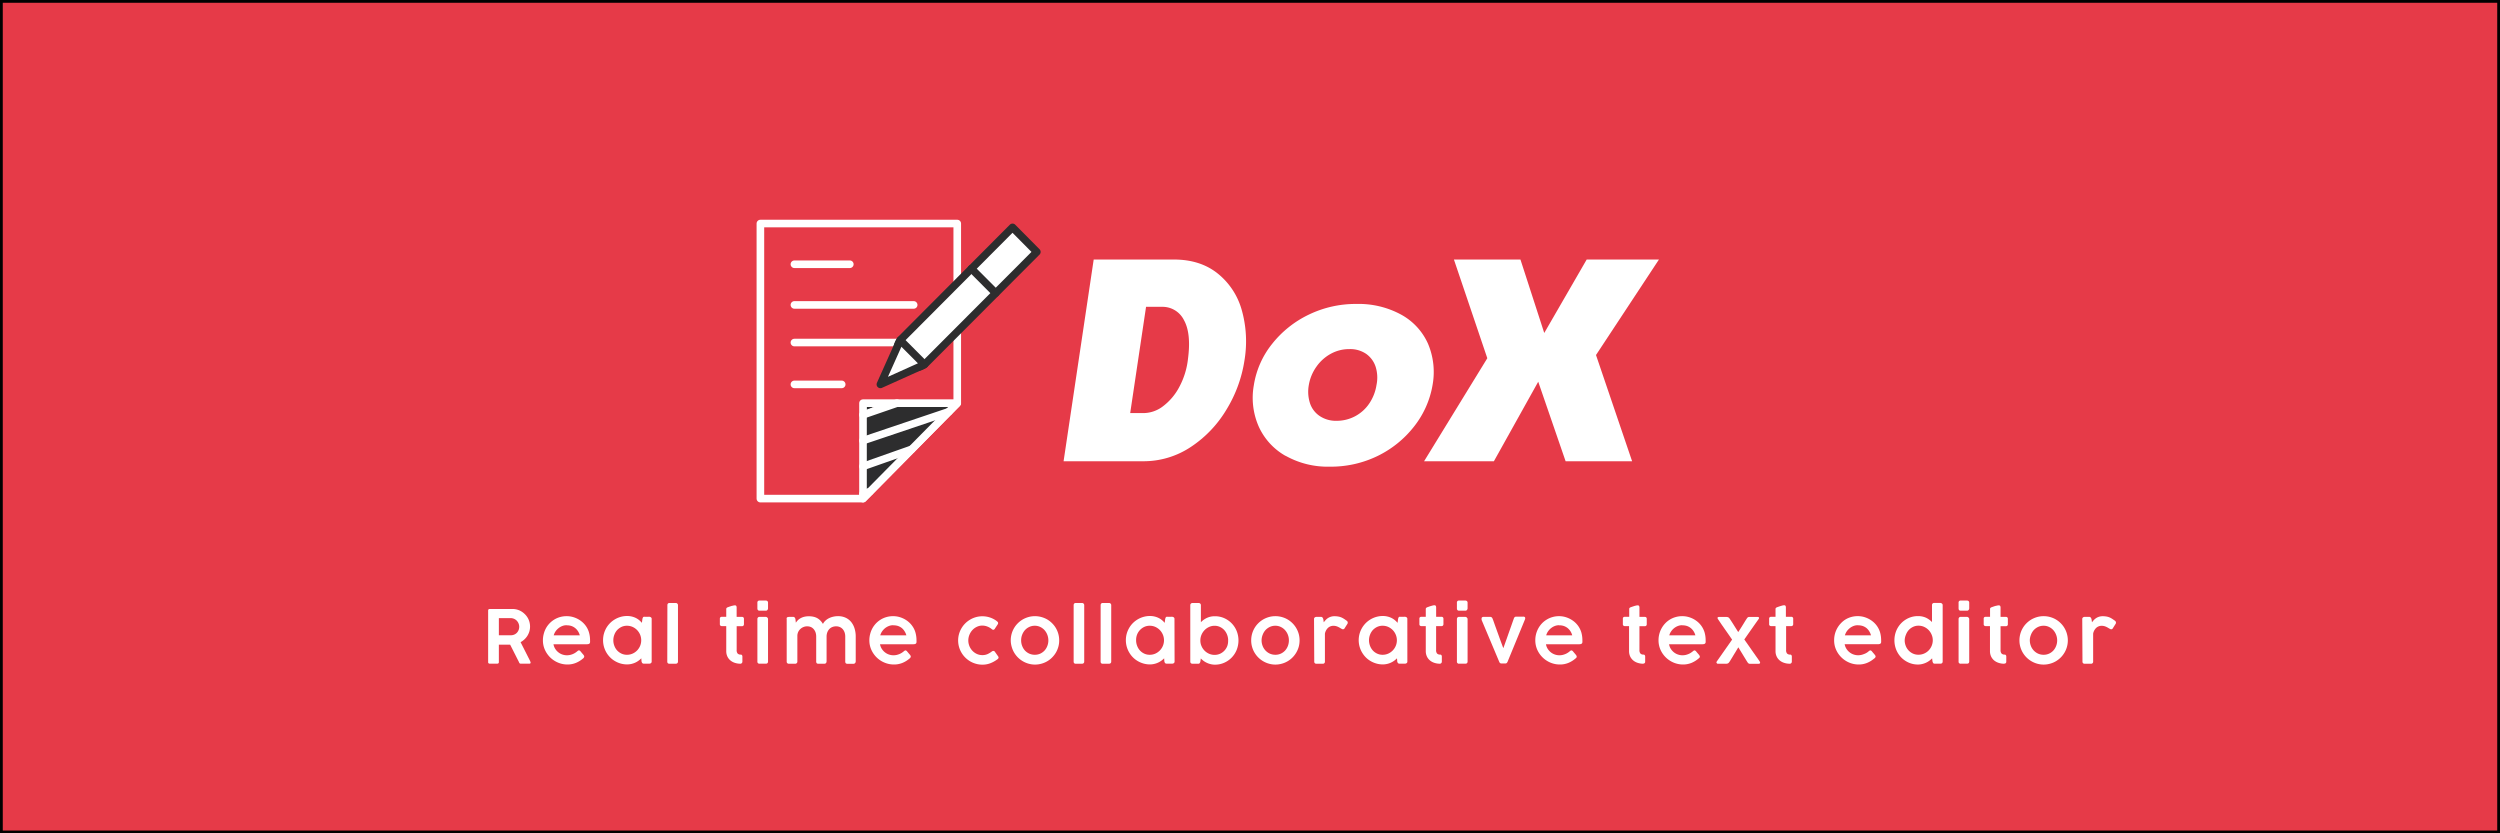 <svg id="Livello_1" data-name="Livello 1" xmlns="http://www.w3.org/2000/svg" xmlns:xlink="http://www.w3.org/1999/xlink" viewBox="0 0 900 300"><rect x="0" y="0" width="900" height="300" fill="#333333" stroke="none"/><defs><style>.cls-1,.cls-6,.cls-8,.cls-9{fill:none;}.cls-2{fill:#e63a48;}.cls-3{fill:#010101;}.cls-4{fill:#fff;}.cls-5{clip-path:url(#clip-path);}.cls-6,.cls-8{stroke:#fff;}.cls-6{stroke-miterlimit:10;stroke-width:0.21px;}.cls-7{clip-path:url(#clip-path-2);}.cls-8,.cls-9{stroke-linecap:round;stroke-linejoin:round;stroke-width:2.74px;}.cls-9{stroke:#2d2d2e;}.cls-10{fill:#2d2d2e;}.cls-11{clip-path:url(#clip-path-4);}</style><clipPath id="clip-path"><rect class="cls-1" x="270.91" y="77.28" width="105.65" height="106.7"/></clipPath><clipPath id="clip-path-2"><rect class="cls-1" x="270.91" y="77.28" width="105.27" height="106.7"/></clipPath><clipPath id="clip-path-4"><rect class="cls-1" x="377.28" y="92.79" width="226" height="75.67"/></clipPath></defs><rect class="cls-2" x="0.5" y="0.5" width="899" height="299"/><path class="cls-3" d="M899,1V299H1V1H899m1-1H0V300H900V0Z"/><path class="cls-4" d="M175.73,219.85c0-.41.19-.62.58-.62h8.13a6.39,6.39,0,0,1,2.51.5,6.61,6.61,0,0,1,2,1.37,6.22,6.22,0,0,1,1.37,2,6.34,6.34,0,0,1,.25,4.23,6.49,6.49,0,0,1-.71,1.56,6.33,6.33,0,0,1-1.07,1.29,6.65,6.65,0,0,1-1.38,1l3.45,6.81a1.34,1.34,0,0,0,.09.26.68.68,0,0,1,.07.28c0,.27-.16.4-.47.4H187.5a.61.61,0,0,1-.63-.49l-3.22-6.37h-4.06v6.28c0,.38-.2.57-.61.57h-2.67a.63.63,0,0,1-.42-.14.53.53,0,0,1-.16-.43Zm11.19,5.78a3,3,0,0,0-.21-1.1,3.17,3.17,0,0,0-.6-1,2.86,2.86,0,0,0-.92-.69,3,3,0,0,0-1.15-.31l-.91,0h-3.54v6.16h4l.5,0a3.09,3.09,0,0,0,1.15-.29,2.86,2.86,0,0,0,.9-.67,3.16,3.16,0,0,0,.57-.95A3.12,3.12,0,0,0,186.92,225.63Z"/><path class="cls-4" d="M209.86,237.08a9.29,9.29,0,0,1-2.56,1.57,7.91,7.91,0,0,1-3,.57,8.67,8.67,0,0,1-3.4-.68,9,9,0,0,1-2.82-1.86,9.12,9.12,0,0,1-1.92-2.76,8.34,8.34,0,0,1-.71-3.42,8.72,8.72,0,0,1,.3-2.29,8.39,8.39,0,0,1,5.91-6.08,8.53,8.53,0,0,1,2.34-.31,8.27,8.27,0,0,1,2,.24,9.11,9.11,0,0,1,1.87.7,8.57,8.57,0,0,1,1.65,1.09,7.83,7.83,0,0,1,1.36,1.46,7.62,7.62,0,0,1,1.16,2.4,10.18,10.18,0,0,1,.38,2.85,5.64,5.64,0,0,1,0,.65.88.88,0,0,1-.16.42.82.82,0,0,1-.4.23,3,3,0,0,1-.75.07H199.25a4.43,4.43,0,0,0,.66,1.69,4.91,4.91,0,0,0,1.15,1.25,4.77,4.77,0,0,0,1.44.77,5.06,5.06,0,0,0,1.57.26,5.4,5.4,0,0,0,1.15-.12,6.2,6.2,0,0,0,1-.32,5.89,5.89,0,0,0,1.59-1s0,0,0,0a2.74,2.74,0,0,1,.31-.23.58.58,0,0,1,.3-.09.71.71,0,0,1,.28.08,1,1,0,0,1,.29.27l.61.73.42.49a2.29,2.29,0,0,1,.23.35.59.59,0,0,1,.07.29A1,1,0,0,1,209.86,237.08Zm-5.9-12a4.18,4.18,0,0,0-1.52.28,5,5,0,0,0-1.36.78,5.36,5.36,0,0,0-1.08,1.15,5,5,0,0,0-.67,1.44h9.4a5.05,5.05,0,0,0-.65-1.48,4.57,4.57,0,0,0-2.43-1.91A5.39,5.39,0,0,0,204,225.11Z"/><path class="cls-4" d="M234.6,238.16a.67.67,0,0,1-.36.63,1,1,0,0,1-.36.12,3,3,0,0,1-.43,0h-1.66a.68.68,0,0,1-.59-.23,1.49,1.49,0,0,1-.25-.57l-.08-1.12a8,8,0,0,1-1,.86,6.62,6.62,0,0,1-1.21.71,7.21,7.21,0,0,1-1.38.46,6.83,6.83,0,0,1-1.5.17,8.42,8.42,0,0,1-2.31-.31,8.66,8.66,0,0,1-2.07-.88,8,8,0,0,1-1.76-1.36,8.68,8.68,0,0,1-1.36-1.77,9.13,9.13,0,0,1-.87-2.08,8.87,8.87,0,0,1,0-4.65,9.33,9.33,0,0,1,.87-2.08,8.62,8.62,0,0,1,1.36-1.76,8.31,8.31,0,0,1,1.76-1.35,8.66,8.66,0,0,1,2.07-.88,8.42,8.42,0,0,1,2.31-.31,7.18,7.18,0,0,1,1.62.18,7.42,7.42,0,0,1,1.44.5,6.68,6.68,0,0,1,1.24.79,7.5,7.5,0,0,1,1,1l.19-1.42a2,2,0,0,1,.13-.39.74.74,0,0,1,.14-.25.54.54,0,0,1,.22-.13,1.55,1.55,0,0,1,.33,0h1.33a3,3,0,0,1,.42,0,1.49,1.49,0,0,1,.39.13.7.7,0,0,1,.27.24.63.63,0,0,1,.1.38Zm-13.8-7.66a5.4,5.4,0,0,0,.37,2,5,5,0,0,0,1,1.66,5.14,5.14,0,0,0,1.56,1.14,4.57,4.57,0,0,0,2,.42,4.83,4.83,0,0,0,2-.42,5.1,5.1,0,0,0,1.63-1.14,5.38,5.38,0,0,0,1.09-1.66,5.35,5.35,0,0,0,0-4,5.54,5.54,0,0,0-1.09-1.67,5.43,5.43,0,0,0-1.63-1.14,4.83,4.83,0,0,0-2-.42,4.57,4.57,0,0,0-2,.42,5.5,5.5,0,0,0-1.56,1.14,5.2,5.2,0,0,0-1,1.67A5.38,5.38,0,0,0,220.8,230.5Z"/><path class="cls-4" d="M240.26,217.87a.88.88,0,0,1,.18-.57.71.71,0,0,1,.57-.22h2.33a.69.69,0,0,1,.49.22.75.75,0,0,1,.24.57v20.27a.78.78,0,0,1-.22.6.88.88,0,0,1-.59.2H241a.77.77,0,0,1-.6-.2.86.86,0,0,1-.18-.6Z"/><path class="cls-4" d="M266.53,238.94a6.42,6.42,0,0,1-2-.32,4.77,4.77,0,0,1-1.6-.88,4.1,4.1,0,0,1-1.08-1.42,4.43,4.43,0,0,1-.4-1.92v-9h-1.53a.84.84,0,0,1-.58-.18.74.74,0,0,1-.19-.56v-1.91a.7.7,0,0,1,.19-.54.89.89,0,0,1,.58-.16h1.53v-1.4c0-.46,0-.93,0-1.4a.54.54,0,0,1,.17-.42,1.49,1.49,0,0,1,.51-.27l.54-.19.66-.22L264,218a2.34,2.34,0,0,1,.53-.07.58.58,0,0,1,.54.22,1.28,1.28,0,0,1,.12.6v1.67c0,.55,0,1.1,0,1.66h1.91a.72.72,0,0,1,.53.18.77.77,0,0,1,.19.56v1.81a.84.84,0,0,1-.19.61.69.69,0,0,1-.53.19H265.2V228c0,.3,0,.59,0,.85v3.45a.07.07,0,0,0,0,.05V234a1.85,1.85,0,0,0,.34,1.26,1.42,1.42,0,0,0,1.12.39.53.53,0,0,1,.44.2.77.77,0,0,1,.16.48v1.84a.73.73,0,0,1-.2.54A.7.7,0,0,1,266.53,238.94Z"/><path class="cls-4" d="M272.66,217a.7.7,0,0,1,.78-.8h2.23a.89.89,0,0,1,.6.2.78.78,0,0,1,.22.6v2a.94.94,0,0,1-.21.58.71.71,0,0,1-.59.27h-2.23c-.54,0-.8-.28-.8-.85Zm0,5.88a.84.84,0,0,1,.2-.58.72.72,0,0,1,.58-.23h2.21a.79.79,0,0,1,.29.06.88.88,0,0,1,.28.17,1.64,1.64,0,0,1,.2.26.71.71,0,0,1,.07.32v15.25c0,.53-.27.8-.83.8h-2.2a.71.71,0,0,1-.8-.8Z"/><path class="cls-4" d="M283.35,222.25a1.93,1.93,0,0,1,.84-.17h1.35a.7.7,0,0,1,.57.25,1.66,1.66,0,0,1,.25.56l.14,1.28a7.12,7.12,0,0,1,.71-.87,4.22,4.22,0,0,1,1-.74,5.18,5.18,0,0,1,1.28-.51,6.86,6.86,0,0,1,1.72-.19,7.36,7.36,0,0,1,1.69.18,5,5,0,0,1,1.37.53,4.79,4.79,0,0,1,1.1.87,6.67,6.67,0,0,1,.89,1.17,4.23,4.23,0,0,1,.86-1.14,5.28,5.28,0,0,1,1.26-.89,6.78,6.78,0,0,1,1.55-.56,7.39,7.39,0,0,1,1.77-.2,6.29,6.29,0,0,1,2.75.57,5.58,5.58,0,0,1,2,1.56,7,7,0,0,1,1.2,2.33,9.65,9.65,0,0,1,.41,2.84V238a1,1,0,0,1-.23.72.82.82,0,0,1-.65.25h-2a1,1,0,0,1-.71-.2,1.05,1.05,0,0,1-.18-.7v-8.91a4.5,4.5,0,0,0-.2-1.37,3.44,3.44,0,0,0-.61-1.17,3,3,0,0,0-1-.82,3.33,3.33,0,0,0-1.51-.32,3.49,3.49,0,0,0-1.35.26,3,3,0,0,0-1.08.74,3.63,3.63,0,0,0-.71,1.17,4.33,4.33,0,0,0-.26,1.52V238c0,.63-.29.95-.86.95h-2a1,1,0,0,1-.71-.2,1.12,1.12,0,0,1-.17-.7v-8.9a4.74,4.74,0,0,0-.19-1.35,3.61,3.61,0,0,0-.6-1.17,3.11,3.11,0,0,0-1-.84,3.36,3.36,0,0,0-1.51-.31,3.26,3.26,0,0,0-1.22.23,3.56,3.56,0,0,0-1.93,1.74,3.4,3.4,0,0,0-.33,1.45v9.27a.74.74,0,0,1-.23.56.77.77,0,0,1-.57.22h-2.19a.87.87,0,0,1-.64-.21.77.77,0,0,1-.21-.59V222.86A.62.62,0,0,1,283.35,222.25Z"/><path class="cls-4" d="M327.42,237.08a9.29,9.29,0,0,1-2.56,1.57,7.93,7.93,0,0,1-3.05.57,8.66,8.66,0,0,1-3.39-.68,8.88,8.88,0,0,1-2.82-1.86,9.12,9.12,0,0,1-1.92-2.76,8.34,8.34,0,0,1-.71-3.42,8.72,8.72,0,0,1,.3-2.29,8.5,8.5,0,0,1,3.85-5.2,8.42,8.42,0,0,1,2.06-.88,8.53,8.53,0,0,1,2.34-.31,8.34,8.34,0,0,1,2,.24,9.11,9.11,0,0,1,1.87.7,8.57,8.57,0,0,1,1.65,1.09,7.78,7.78,0,0,1,1.35,1.46,7.43,7.43,0,0,1,1.17,2.4,10.18,10.18,0,0,1,.38,2.85,5.64,5.64,0,0,1,0,.65.88.88,0,0,1-.16.42.86.86,0,0,1-.4.23,3,3,0,0,1-.75.07H316.81a4.27,4.27,0,0,0,.66,1.69,4.91,4.91,0,0,0,1.15,1.25,4.77,4.77,0,0,0,1.44.77,5.06,5.06,0,0,0,1.57.26,5.4,5.4,0,0,0,1.15-.12,6.51,6.51,0,0,0,1-.32,5.24,5.24,0,0,0,.88-.46,6,6,0,0,0,.71-.53s0,0,0,0a2.74,2.74,0,0,1,.31-.23.55.55,0,0,1,.3-.09.63.63,0,0,1,.27.08,1,1,0,0,1,.3.27l.61.73.42.49a2.29,2.29,0,0,1,.23.35.59.59,0,0,1,.07.29A1,1,0,0,1,327.42,237.08Zm-5.9-12a4.18,4.18,0,0,0-1.52.28,5.17,5.17,0,0,0-1.37.78,5.58,5.58,0,0,0-1.07,1.15,4.72,4.72,0,0,0-.67,1.44h9.4a5.05,5.05,0,0,0-.65-1.48,4.61,4.61,0,0,0-1-1.16,4.77,4.77,0,0,0-1.39-.75A5.44,5.44,0,0,0,321.52,225.11Z"/><path class="cls-4" d="M357.08,234.52a1.24,1.24,0,0,1,.38-.18l.26,0a.52.52,0,0,1,.39.24l.32.43.94,1.34a.93.93,0,0,1,.1.2.39.39,0,0,1,0,.18.62.62,0,0,1-.14.38,2.24,2.24,0,0,1-.39.33,10.62,10.62,0,0,1-2.43,1.33,7.85,7.85,0,0,1-2.88.51,8.39,8.39,0,0,1-2.29-.32,8.63,8.63,0,0,1-2.07-.87,8.9,8.9,0,0,1-1.76-1.36,8.76,8.76,0,0,1-2.26-3.84,8.63,8.63,0,0,1,.89-6.73,8.67,8.67,0,0,1,1.37-1.76,8.85,8.85,0,0,1,1.76-1.35,8.66,8.66,0,0,1,2.07-.88,8.38,8.38,0,0,1,2.29-.31,8.54,8.54,0,0,1,2.79.45,8.38,8.38,0,0,1,2.34,1.22h0c.13.12.25.23.37.32a.53.53,0,0,1,.18.44,1.21,1.21,0,0,1,0,.18.37.37,0,0,1-.07.2l-1.09,1.66a.72.72,0,0,1-.58.4.85.85,0,0,1-.51-.23,5.73,5.73,0,0,0-1.58-.93,5,5,0,0,0-1.86-.36,4.41,4.41,0,0,0-1.94.44,5.09,5.09,0,0,0-1.6,1.16,5.79,5.79,0,0,0-1.09,1.72,5.46,5.46,0,0,0-.4,2,5.43,5.43,0,0,0,1.48,3.75,5.19,5.19,0,0,0,1.6,1.14,4.62,4.62,0,0,0,1.95.42,4.49,4.49,0,0,0,1.95-.39A8.1,8.1,0,0,0,357.08,234.52Z"/><path class="cls-4" d="M363.87,230.54a8.7,8.7,0,0,1,1.19-4.42,8.4,8.4,0,0,1,1.37-1.76,8.9,8.9,0,0,1,1.76-1.36,9.33,9.33,0,0,1,2.08-.87,8.76,8.76,0,0,1,4.62,0A9.33,9.33,0,0,1,377,223a8.84,8.84,0,0,1,1.75,1.36,8.4,8.4,0,0,1,1.37,1.76,8.7,8.7,0,0,1,1.19,4.42,8.49,8.49,0,0,1-.31,2.32,8.73,8.73,0,0,1-.88,2.08,9,9,0,0,1-1.37,1.76,8.48,8.48,0,0,1-3.83,2.23,8.5,8.5,0,0,1-4.62,0,8.78,8.78,0,0,1-5.21-4,8.73,8.73,0,0,1-.88-2.08A8.49,8.49,0,0,1,363.87,230.54Zm3.74,0a5.4,5.4,0,0,0,.37,2,5.2,5.2,0,0,0,1,1.65,4.94,4.94,0,0,0,1.57,1.12,4.85,4.85,0,0,0,2,.41,4.69,4.69,0,0,0,1.94-.41,5,5,0,0,0,1.55-1.12,5.12,5.12,0,0,0,1-1.65,5.4,5.4,0,0,0,.37-2,5.6,5.6,0,0,0-1.38-3.69,5.05,5.05,0,0,0-1.55-1.15,4.41,4.41,0,0,0-1.94-.43,4.56,4.56,0,0,0-2,.43,5,5,0,0,0-1.57,1.15,5.58,5.58,0,0,0-1,1.68A5.47,5.47,0,0,0,367.61,230.54Z"/><path class="cls-4" d="M386.51,217.87a.89.89,0,0,1,.19-.57.68.68,0,0,1,.57-.22h2.32a.69.69,0,0,1,.5.22.74.74,0,0,1,.23.57v20.27a.75.75,0,0,1-.22.6.84.84,0,0,1-.59.2H387.3a.8.8,0,0,1-.61-.2.86.86,0,0,1-.18-.6Z"/><path class="cls-4" d="M396.23,217.87a.84.84,0,0,1,.19-.57.68.68,0,0,1,.57-.22h2.32a.71.71,0,0,1,.5.22.78.78,0,0,1,.23.57v20.27a.75.75,0,0,1-.22.6.84.84,0,0,1-.59.2H397a.79.79,0,0,1-.6-.2.86.86,0,0,1-.18-.6Z"/><path class="cls-4" d="M422.85,238.16a.75.75,0,0,1-.1.39.85.85,0,0,1-.26.24,1.07,1.07,0,0,1-.37.12,2.9,2.9,0,0,1-.43,0H420a.69.69,0,0,1-.59-.23,1.49,1.49,0,0,1-.24-.57l-.08-1.12a8.69,8.69,0,0,1-1,.86,6.71,6.71,0,0,1-1.22.71,6.78,6.78,0,0,1-1.38.46,6.69,6.69,0,0,1-1.5.17,8.4,8.4,0,0,1-2.3-.31,8.91,8.91,0,0,1-2.08-.88,8.54,8.54,0,0,1-1.76-1.36,8.64,8.64,0,0,1-1.35-1.77,8.73,8.73,0,0,1-.88-2.08,8.87,8.87,0,0,1,0-4.65,8.91,8.91,0,0,1,.88-2.08,8.58,8.58,0,0,1,1.35-1.76,8.83,8.83,0,0,1,3.84-2.23,8.4,8.4,0,0,1,2.3-.31,7.06,7.06,0,0,1,1.62.18,7.42,7.42,0,0,1,1.44.5,6.37,6.37,0,0,1,1.24.79,7.58,7.58,0,0,1,1,1l.18-1.42c.05-.16.09-.29.13-.39a.76.76,0,0,1,.15-.25.48.48,0,0,1,.22-.13,1.42,1.42,0,0,1,.33,0h1.32a3,3,0,0,1,.43,0,1.42,1.42,0,0,1,.38.13.73.73,0,0,1,.28.24.71.71,0,0,1,.1.38ZM409,230.5a5.4,5.4,0,0,0,.37,2,5.07,5.07,0,0,0,1,1.66,4.91,4.91,0,0,0,1.56,1.14,4.53,4.53,0,0,0,2,.42,4.89,4.89,0,0,0,2-.42,5.3,5.3,0,0,0,2.71-2.8,5.23,5.23,0,0,0,0-4,5.36,5.36,0,0,0-1.09-1.67,5.51,5.51,0,0,0-1.62-1.14,4.89,4.89,0,0,0-2-.42,4.53,4.53,0,0,0-2,.42,5.13,5.13,0,0,0-2.6,2.81A5.38,5.38,0,0,0,409,230.5Z"/><path class="cls-4" d="M432.14,238.14a2.17,2.17,0,0,1-.26.6.62.62,0,0,1-.54.2h-2c-.56,0-.84-.27-.84-.8V217.87a.75.75,0,0,1,.24-.57.76.76,0,0,1,.54-.22h2.19a.85.85,0,0,1,.63.23.76.76,0,0,1,.22.56V224a7.44,7.44,0,0,1,2.2-1.57,6.63,6.63,0,0,1,2.85-.58,8.11,8.11,0,0,1,3.34.68,8.58,8.58,0,0,1,4.49,4.63,9.22,9.22,0,0,1,0,6.8,8.49,8.49,0,0,1-4.49,4.63,8.12,8.12,0,0,1-3.34.69,6.16,6.16,0,0,1-1.5-.18,6.92,6.92,0,0,1-1.37-.47,6.62,6.62,0,0,1-1.21-.71,8,8,0,0,1-1-.87Zm10-7.6a5.47,5.47,0,0,0-.37-2,5.38,5.38,0,0,0-1-1.68,5.1,5.1,0,0,0-1.56-1.15,4.45,4.45,0,0,0-1.95-.43,4.67,4.67,0,0,0-2,.43,5.28,5.28,0,0,0-1.63,1.15,5.55,5.55,0,0,0-1.1,1.68,5.11,5.11,0,0,0-.4,2v.09a4.84,4.84,0,0,0,.43,2,5.22,5.22,0,0,0,1.1,1.62,5.12,5.12,0,0,0,1.61,1.1,4.92,4.92,0,0,0,2,.41,4.73,4.73,0,0,0,1.95-.41,5,5,0,0,0,2.6-2.77A5.4,5.4,0,0,0,442.12,230.54Z"/><path class="cls-4" d="M450.43,230.54a8.7,8.7,0,0,1,1.19-4.42,8.4,8.4,0,0,1,1.37-1.76,8.9,8.9,0,0,1,1.76-1.36,9.33,9.33,0,0,1,2.08-.87,8.76,8.76,0,0,1,4.62,0,8.58,8.58,0,0,1,3.84,2.23,8.36,8.36,0,0,1,1.36,1.76,8.66,8.66,0,0,1,.89,2.09,8.87,8.87,0,0,1,0,4.65,8.76,8.76,0,0,1-.89,2.08,8.75,8.75,0,0,1-3.12,3.12,8.54,8.54,0,0,1-2.08.87,8.5,8.5,0,0,1-4.62,0,8.78,8.78,0,0,1-5.21-4,8.73,8.73,0,0,1-.88-2.08A8.49,8.49,0,0,1,450.43,230.54Zm3.74,0a5.4,5.4,0,0,0,.38,2,5,5,0,0,0,2.6,2.77,4.85,4.85,0,0,0,2,.41,4.62,4.62,0,0,0,1.94-.41,4.85,4.85,0,0,0,1.55-1.12,5.33,5.33,0,0,0,1-1.65,5.6,5.6,0,0,0,.36-2,5.47,5.47,0,0,0-1.38-3.69,4.94,4.94,0,0,0-1.55-1.15,4.34,4.34,0,0,0-1.94-.43,4.56,4.56,0,0,0-2,.43,5.14,5.14,0,0,0-1.57,1.15,5.36,5.36,0,0,0-1,1.68A5.48,5.48,0,0,0,454.17,230.54Z"/><path class="cls-4" d="M473.05,222.86a.7.7,0,0,1,.26-.58.92.92,0,0,1,.57-.2h1.69a.63.63,0,0,1,.5.2,1.29,1.29,0,0,1,.27.49,3.2,3.2,0,0,1,.13.63c0,.23.06.43.1.62a6.82,6.82,0,0,1,.66-.8,4.27,4.27,0,0,1,.82-.7,4.26,4.26,0,0,1,2.38-.68,7.33,7.33,0,0,1,1.2.09,5.08,5.08,0,0,1,2,.73c.31.19.64.41,1,.67a2.12,2.12,0,0,1,.39.33.65.65,0,0,1,.16.44,1.7,1.7,0,0,1,0,.22.62.62,0,0,1-.1.24l-1.09,1.73a.58.58,0,0,1-.25.19.6.6,0,0,1-.24.06.86.86,0,0,1-.41-.1c-.3-.16-.56-.31-.8-.46a6.66,6.66,0,0,0-.7-.36,4.56,4.56,0,0,0-.71-.24,3.49,3.49,0,0,0-.82-.09,2.86,2.86,0,0,0-2,.76,3.82,3.82,0,0,0-1.09,2.09v10a.72.72,0,0,1-.83.8h-2.18a.72.72,0,0,1-.83-.8Z"/><path class="cls-4" d="M506.65,238.16a.67.67,0,0,1-.1.39.75.75,0,0,1-.26.24,1.07,1.07,0,0,1-.37.12,2.9,2.9,0,0,1-.43,0h-1.66a.69.69,0,0,1-.59-.23,1.49,1.49,0,0,1-.24-.57l-.08-1.12a8,8,0,0,1-1,.86,6.71,6.71,0,0,1-1.22.71,6.78,6.78,0,0,1-1.38.46,6.69,6.69,0,0,1-1.5.17,8.4,8.4,0,0,1-2.3-.31,8.91,8.91,0,0,1-2.08-.88,8.54,8.54,0,0,1-1.76-1.36,9,9,0,0,1-1.35-1.77,8.73,8.73,0,0,1-.88-2.08,8.71,8.71,0,0,1,6.07-10.72,8.4,8.4,0,0,1,2.3-.31,7.06,7.06,0,0,1,1.62.18,7,7,0,0,1,1.44.5,6.37,6.37,0,0,1,1.24.79,7.58,7.58,0,0,1,1,1l.19-1.42a3.11,3.11,0,0,1,.12-.39.76.76,0,0,1,.15-.25.54.54,0,0,1,.22-.13,1.55,1.55,0,0,1,.33,0h1.33a3,3,0,0,1,.42,0,1.63,1.63,0,0,1,.39.13.78.78,0,0,1,.27.24.63.63,0,0,1,.1.38Zm-13.81-7.66a5.6,5.6,0,0,0,.37,2,5.25,5.25,0,0,0,1,1.66,4.91,4.91,0,0,0,1.56,1.14,4.57,4.57,0,0,0,2,.42,4.89,4.89,0,0,0,2-.42,5.3,5.3,0,0,0,2.71-2.8,5.23,5.23,0,0,0,0-4,5.36,5.36,0,0,0-1.09-1.67,5.51,5.51,0,0,0-1.62-1.14,4.89,4.89,0,0,0-2-.42,4.57,4.57,0,0,0-2,.42,5.24,5.24,0,0,0-1.56,1.14,5.41,5.41,0,0,0-1,1.67A5.59,5.59,0,0,0,492.84,230.5Z"/><path class="cls-4" d="M518.36,238.94a6.42,6.42,0,0,1-2-.32,4.77,4.77,0,0,1-1.6-.88,4.1,4.1,0,0,1-1.08-1.42,4.43,4.43,0,0,1-.4-1.92v-9h-1.53a.82.82,0,0,1-.58-.18.74.74,0,0,1-.19-.56v-1.91a.7.7,0,0,1,.19-.54.87.87,0,0,1,.58-.16h1.53c0-.47,0-.93,0-1.4v-1.4a.54.54,0,0,1,.17-.42,1.49,1.49,0,0,1,.51-.27l.54-.19c.21-.08.43-.15.66-.22l.66-.18a2.34,2.34,0,0,1,.53-.07.58.58,0,0,1,.54.22,1.28,1.28,0,0,1,.12.6v1.67c0,.55,0,1.1,0,1.66h1.91a.72.72,0,0,1,.53.18.77.77,0,0,1,.19.56v1.81a.84.84,0,0,1-.19.61.69.69,0,0,1-.53.19H517V228c0,.3,0,.59,0,.85v3.45a.07.07,0,0,0,0,.05V234a1.85,1.85,0,0,0,.34,1.26,1.44,1.44,0,0,0,1.12.39.53.53,0,0,1,.44.2.77.77,0,0,1,.16.48v1.84a.73.73,0,0,1-.2.54A.69.69,0,0,1,518.36,238.94Z"/><path class="cls-4" d="M524.49,217a.7.7,0,0,1,.78-.8h2.23a.89.89,0,0,1,.6.2.78.78,0,0,1,.23.6v2a1,1,0,0,1-.22.58.71.71,0,0,1-.59.27h-2.23c-.54,0-.8-.28-.8-.85Zm0,5.88a.89.89,0,0,1,.2-.58.74.74,0,0,1,.58-.23h2.21a.79.79,0,0,1,.29.06.88.88,0,0,1,.28.17,1.64,1.64,0,0,1,.2.26.72.72,0,0,1,.08.32v15.25c0,.53-.28.8-.84.8h-2.2a.71.71,0,0,1-.8-.8Z"/><path class="cls-4" d="M533.37,223.16c0-.07,0-.14,0-.19l0-.17a1,1,0,0,1,0-.16.52.52,0,0,1,.18-.41.8.8,0,0,1,.53-.15h2.39a.77.77,0,0,1,.52.16,1.18,1.18,0,0,1,.32.45l.24.6.6,1.7.7,1.94.72,2c.23.65.46,1.27.67,1.85s.41,1.1.57,1.54.3.79.4,1l.53-1.49c.2-.56.41-1.16.64-1.79l.7-2,.71-2c.23-.65.45-1.26.65-1.85l.57-1.6a1.13,1.13,0,0,1,.32-.46.92.92,0,0,1,.53-.14h2.48a.94.94,0,0,1,.56.13.43.43,0,0,1,.16.35,1,1,0,0,1,0,.27,1.46,1.46,0,0,1-.06.23l-6.31,15.35a2.7,2.7,0,0,1-.26.36.78.78,0,0,1-.57.17h-1.22a.86.86,0,0,1-.64-.17,1.23,1.23,0,0,1-.25-.36Z"/><path class="cls-4" d="M567.15,237.08a9.39,9.39,0,0,1-2.55,1.57,8,8,0,0,1-3.05.57,8.71,8.71,0,0,1-3.4-.68,9,9,0,0,1-4.73-4.62,8.34,8.34,0,0,1-.71-3.42,8.83,8.83,0,0,1,1.12-4.35,9,9,0,0,1,1.31-1.77,8.54,8.54,0,0,1,8.11-2.32,9,9,0,0,1,3.52,1.79,8.13,8.13,0,0,1,1.35,1.46,7.87,7.87,0,0,1,1.17,2.4,10.19,10.19,0,0,1,.37,2.85,5.92,5.92,0,0,1,0,.65.8.8,0,0,1-.17.42.82.82,0,0,1-.4.23,2.83,2.83,0,0,1-.74.07H556.55a4.42,4.42,0,0,0,.65,1.69,5.3,5.3,0,0,0,1.15,1.25,4.82,4.82,0,0,0,1.45.77,5,5,0,0,0,1.56.26,5.34,5.34,0,0,0,1.15-.12,6.2,6.2,0,0,0,1-.32,4.88,4.88,0,0,0,.88-.46,5.25,5.25,0,0,0,.71-.53l0,0a2.68,2.68,0,0,1,.3-.23.59.59,0,0,1,.31-.09.63.63,0,0,1,.27.08,1.22,1.22,0,0,1,.3.27c.24.29.44.54.61.73s.31.36.41.49a1.38,1.38,0,0,1,.23.35.6.6,0,0,1,.08.29C567.66,236.59,567.49,236.83,567.15,237.08Zm-5.89-12a4.27,4.27,0,0,0-1.53.28,5.11,5.11,0,0,0-1.36.78,5.32,5.32,0,0,0-1.07,1.15,4.72,4.72,0,0,0-.67,1.44H566a4.93,4.93,0,0,0-1.68-2.64,4.7,4.7,0,0,0-1.4-.75A5.38,5.38,0,0,0,561.26,225.11Z"/><path class="cls-4" d="M591.55,238.94a6.3,6.3,0,0,1-2-.32,4.82,4.82,0,0,1-1.61-.88,4.36,4.36,0,0,1-1.08-1.42,4.58,4.58,0,0,1-.4-1.92v-9H585a.82.82,0,0,1-.58-.18.7.7,0,0,1-.19-.56v-1.91a.67.67,0,0,1,.19-.54.87.87,0,0,1,.58-.16h1.52c0-.47,0-.93,0-1.4s0-.93,0-1.4a.54.54,0,0,1,.16-.42,1.49,1.49,0,0,1,.51-.27l.55-.19.65-.22L589,218a2.34,2.34,0,0,1,.53-.07c.28,0,.46.07.54.22a1.27,1.27,0,0,1,.13.6c0,.56,0,1.11,0,1.67s0,1.1,0,1.66h1.92a.74.74,0,0,1,.53.18.77.77,0,0,1,.18.56v1.81a.84.84,0,0,1-.18.61.7.7,0,0,1-.53.19h-1.92V228c0,.3,0,.59,0,.85s0,.56,0,.87v2.52s0,0,0,.06a.43.43,0,0,0,0,.05V234a1.84,1.84,0,0,0,.35,1.26,1.41,1.41,0,0,0,1.11.39.5.5,0,0,1,.44.2.71.71,0,0,1,.16.48v1.84a.66.66,0,0,1-.73.73Z"/><path class="cls-4" d="M611.46,237.08a9.39,9.39,0,0,1-2.55,1.57,8,8,0,0,1-3,.57,8.71,8.71,0,0,1-3.4-.68,9,9,0,0,1-4.73-4.62,8.34,8.34,0,0,1-.71-3.42,8.83,8.83,0,0,1,1.12-4.35,9,9,0,0,1,1.31-1.77,8.28,8.28,0,0,1,3.78-2.25,8.53,8.53,0,0,1,2.34-.31,8.34,8.34,0,0,1,2,.24,9.11,9.11,0,0,1,1.87.7,8.89,8.89,0,0,1,1.65,1.09,8.13,8.13,0,0,1,1.35,1.46,7.87,7.87,0,0,1,1.17,2.4,10.19,10.19,0,0,1,.37,2.85,5.92,5.92,0,0,1,0,.65.8.8,0,0,1-.17.42.83.83,0,0,1-.39.23,3,3,0,0,1-.75.07H600.86a4.42,4.42,0,0,0,.65,1.69,5.3,5.3,0,0,0,1.15,1.25,4.82,4.82,0,0,0,1.45.77,5,5,0,0,0,1.57.26,5.31,5.31,0,0,0,1.14-.12,6.2,6.2,0,0,0,1-.32,4.57,4.57,0,0,0,.88-.46,6.11,6.11,0,0,0,.72-.53s0,0,0,0a2.68,2.68,0,0,1,.3-.23.59.59,0,0,1,.31-.09.63.63,0,0,1,.27.08,1.22,1.22,0,0,1,.3.27c.24.29.44.54.61.73s.31.36.41.49a1.38,1.38,0,0,1,.23.35.6.6,0,0,1,.08.29C612,236.59,611.8,236.83,611.46,237.08Zm-5.89-12a4.27,4.27,0,0,0-1.53.28,5.11,5.11,0,0,0-1.36.78,5.32,5.32,0,0,0-1.07,1.15,4.72,4.72,0,0,0-.67,1.44h9.4a5.33,5.33,0,0,0-.65-1.48,4.57,4.57,0,0,0-2.43-1.91A5.49,5.49,0,0,0,605.57,225.11Z"/><path class="cls-4" d="M618.11,238.75c-.13,0-.2-.05-.2-.15a.53.53,0,0,1,.07-.2v0a.29.29,0,0,1,0-.16.87.87,0,0,1,.08-.14l5.5-7.84-1.38-2c-.43-.61-.84-1.21-1.25-1.78l-1.19-1.71L618.55,223a1.22,1.22,0,0,1-.17-.29.56.56,0,0,1-.07-.25.31.31,0,0,1,.14-.26.91.91,0,0,1,.47-.1h2.42a2.59,2.59,0,0,1,.62.06,1.18,1.18,0,0,1,.39.19,1.52,1.52,0,0,1,.31.35l.34.5c.48.72.94,1.44,1.39,2.17l1.37,2.17c.24-.34.49-.72.75-1.13l.79-1.26c.27-.43.53-.85.78-1.27s.5-.8.73-1.15a2,2,0,0,1,.41-.49.83.83,0,0,1,.48-.14h3a.82.82,0,0,1,.4.09.29.29,0,0,1,.16.27.74.74,0,0,1-.17.42l-1.26,1.78-1.22,1.74-1.27,1.81-1.39,2c.91,1.29,1.82,2.58,2.71,3.87l2.72,3.87c.07.11.13.22.19.33a.73.73,0,0,1,.07.31.32.32,0,0,1-.13.26.75.75,0,0,1-.46.11h-3.12a.73.73,0,0,1-.48-.15,1.64,1.64,0,0,1-.37-.43l-.35-.55-1.47-2.4-1.46-2.4-2.93,4.83a6.11,6.11,0,0,1-.55.77,1,1,0,0,1-.37.23,1.63,1.63,0,0,1-.45.09,3.85,3.85,0,0,1-.48,0h-2.6A.27.27,0,0,1,618.11,238.75Z"/><path class="cls-4" d="M644.28,238.94a6.3,6.3,0,0,1-2-.32,4.82,4.82,0,0,1-1.61-.88,4.1,4.1,0,0,1-1.08-1.42,4.43,4.43,0,0,1-.4-1.92v-9h-1.53a.8.8,0,0,1-.57-.18.7.7,0,0,1-.2-.56v-1.91a.67.67,0,0,1,.2-.54.84.84,0,0,1,.57-.16h1.53c0-.47,0-.93,0-1.4v-1.4a.54.54,0,0,1,.17-.42,1.49,1.49,0,0,1,.51-.27l.54-.19.66-.22.66-.18a2.34,2.34,0,0,1,.53-.07.58.58,0,0,1,.54.22,1.28,1.28,0,0,1,.12.6v1.67c0,.55,0,1.1,0,1.66h1.91a.65.65,0,0,1,.72.74v1.81a.8.8,0,0,1-.19.61.69.69,0,0,1-.53.19H643V228c0,.3,0,.59,0,.85v3.45a.07.07,0,0,0,0,.05V234a1.85,1.85,0,0,0,.34,1.26,1.44,1.44,0,0,0,1.12.39.51.51,0,0,1,.44.2.77.77,0,0,1,.16.48v1.84a.73.73,0,0,1-.2.54A.69.69,0,0,1,644.28,238.94Z"/><path class="cls-4" d="M674.69,237.08a9.29,9.29,0,0,1-2.56,1.57,7.91,7.91,0,0,1-3,.57,8.67,8.67,0,0,1-3.4-.68,9,9,0,0,1-4.73-4.62,8.19,8.19,0,0,1-.71-3.42,8.76,8.76,0,0,1,2.43-6.12A8.16,8.16,0,0,1,664.4,223a8.35,8.35,0,0,1,2.05-.88,8.55,8.55,0,0,1,2.35-.31,8.4,8.4,0,0,1,2,.24,9.25,9.25,0,0,1,1.86.7,8.57,8.57,0,0,1,1.65,1.09,7.9,7.9,0,0,1,2.53,3.86,10.57,10.57,0,0,1,.37,2.85,5.92,5.92,0,0,1,0,.65.89.89,0,0,1-.17.42.82.82,0,0,1-.4.23,2.88,2.88,0,0,1-.74.07H664.08a4.6,4.6,0,0,0,.66,1.69,5.1,5.1,0,0,0,1.15,1.25,4.71,4.71,0,0,0,1.45.77,5,5,0,0,0,1.56.26,5.4,5.4,0,0,0,1.15-.12,6.2,6.2,0,0,0,1-.32A4.88,4.88,0,0,0,672,235a5.25,5.25,0,0,0,.71-.53v0a2.74,2.74,0,0,1,.31-.23.59.59,0,0,1,.31-.09.67.67,0,0,1,.27.08,1.22,1.22,0,0,1,.3.27c.23.29.44.54.61.73s.3.36.41.49a2.29,2.29,0,0,1,.23.35.59.59,0,0,1,.07.29A1,1,0,0,1,674.69,237.08Zm-5.89-12a4.19,4.19,0,0,0-1.53.28,5,5,0,0,0-1.36.78,5.63,5.63,0,0,0-1.08,1.15,5,5,0,0,0-.67,1.44h9.4a5.31,5.31,0,0,0-.64-1.48,5,5,0,0,0-1-1.16,4.83,4.83,0,0,0-1.4-.75A5.38,5.38,0,0,0,668.8,225.11Z"/><path class="cls-4" d="M695.56,237a8.76,8.76,0,0,1-1,.87,7.13,7.13,0,0,1-2.58,1.18,6.16,6.16,0,0,1-1.5.18,8.09,8.09,0,0,1-3.34-.69,8.62,8.62,0,0,1-2.7-1.86,8.83,8.83,0,0,1-1.8-2.77,9.22,9.22,0,0,1,0-6.8,8.79,8.79,0,0,1,1.8-2.76,8.65,8.65,0,0,1,2.7-1.87,8.08,8.08,0,0,1,3.34-.68,6.71,6.71,0,0,1,2.85.57,7.38,7.38,0,0,1,2.19,1.58v-6.1a.74.74,0,0,1,.82-.79h2.18a.87.87,0,0,1,.57.22.68.68,0,0,1,.27.57v20.27c0,.53-.29.8-.85.8h-2a.65.65,0,0,1-.55-.2,1.9,1.9,0,0,1-.26-.6Zm-9.87-6.48a5.4,5.4,0,0,0,.38,2,5,5,0,0,0,2.59,2.77,4.71,4.71,0,0,0,2,.41,4.91,4.91,0,0,0,2-.41,5.05,5.05,0,0,0,1.62-1.1,5.29,5.29,0,0,0,1.52-3.59v-.09a5.11,5.11,0,0,0-.4-2,5.5,5.5,0,0,0-1.08-1.68,5.41,5.41,0,0,0-1.63-1.15,4.68,4.68,0,0,0-2-.43,4.43,4.43,0,0,0-2,.43,5.1,5.1,0,0,0-1.56,1.15,5.36,5.36,0,0,0-1,1.68A5.48,5.48,0,0,0,685.69,230.54Z"/><path class="cls-4" d="M705.09,217a.7.7,0,0,1,.78-.8h2.23a.89.89,0,0,1,.6.2.78.78,0,0,1,.22.6v2a.94.94,0,0,1-.21.58.72.72,0,0,1-.6.27h-2.23c-.53,0-.79-.28-.79-.85Zm0,5.88a.84.84,0,0,1,.2-.58.72.72,0,0,1,.58-.23h2.2a.8.8,0,0,1,.3.06,1,1,0,0,1,.28.17,1.57,1.57,0,0,1,.19.26.61.61,0,0,1,.08.32v15.25c0,.53-.27.8-.83.8h-2.21a.7.7,0,0,1-.79-.8Z"/><path class="cls-4" d="M721.48,238.94a6.35,6.35,0,0,1-2-.32,4.92,4.92,0,0,1-1.61-.88,4.36,4.36,0,0,1-1.08-1.42,4.58,4.58,0,0,1-.4-1.92v-9H714.9a.82.82,0,0,1-.58-.18.7.7,0,0,1-.19-.56v-1.91a.67.67,0,0,1,.19-.54.87.87,0,0,1,.58-.16h1.52c0-.47,0-.93,0-1.4s0-.93,0-1.4a.54.54,0,0,1,.16-.42,1.49,1.49,0,0,1,.51-.27l.55-.19c.21-.08.43-.15.66-.22L719,218a2.34,2.34,0,0,1,.53-.07c.28,0,.46.07.54.22a1.16,1.16,0,0,1,.13.6c0,.56,0,1.11,0,1.67s0,1.1,0,1.66h1.92a.74.74,0,0,1,.53.18.77.77,0,0,1,.18.56v1.81a.84.84,0,0,1-.18.61.7.7,0,0,1-.53.19h-1.92V228c0,.3,0,.59,0,.85s0,.56,0,.87v2.52s0,0,0,.06a.43.43,0,0,0,0,.05V234a1.84,1.84,0,0,0,.35,1.26,1.41,1.41,0,0,0,1.11.39.5.5,0,0,1,.44.2.71.71,0,0,1,.16.48v1.84a.66.66,0,0,1-.73.73Z"/><path class="cls-4" d="M727,230.54a8.7,8.7,0,0,1,1.19-4.42,8.4,8.4,0,0,1,1.37-1.76,8.9,8.9,0,0,1,1.76-1.36,9.33,9.33,0,0,1,2.08-.87,8.76,8.76,0,0,1,4.62,0,8.58,8.58,0,0,1,3.84,2.23,8.36,8.36,0,0,1,1.36,1.76,8.26,8.26,0,0,1,.88,2.09,8.61,8.61,0,0,1,0,4.65,8.34,8.34,0,0,1-.88,2.08,8.75,8.75,0,0,1-3.12,3.12,8.54,8.54,0,0,1-2.08.87,8.5,8.5,0,0,1-4.62,0,8.78,8.78,0,0,1-5.21-4,8.73,8.73,0,0,1-.88-2.08A8.49,8.49,0,0,1,727,230.54Zm3.74,0a5.4,5.4,0,0,0,.38,2,5,5,0,0,0,2.6,2.77,4.85,4.85,0,0,0,2,.41,4.62,4.62,0,0,0,1.94-.41,4.85,4.85,0,0,0,1.55-1.12,5.12,5.12,0,0,0,1-1.65,5.4,5.4,0,0,0,.37-2,5.6,5.6,0,0,0-1.38-3.69,4.94,4.94,0,0,0-1.55-1.15,4.34,4.34,0,0,0-1.94-.43,4.56,4.56,0,0,0-2,.43,5.14,5.14,0,0,0-1.57,1.15,5.36,5.36,0,0,0-1,1.68A5.48,5.48,0,0,0,730.73,230.54Z"/><path class="cls-4" d="M749.61,222.86a.7.7,0,0,1,.26-.58.92.92,0,0,1,.57-.2h1.69a.63.63,0,0,1,.5.2,1.29,1.29,0,0,1,.27.49,3.2,3.2,0,0,1,.13.63c0,.23.06.43.1.62a7.86,7.86,0,0,1,.65-.8,4.66,4.66,0,0,1,.83-.7,4.26,4.26,0,0,1,2.38-.68,7.33,7.33,0,0,1,1.2.09,5.08,5.08,0,0,1,2,.73c.31.19.64.41,1,.67a2.12,2.12,0,0,1,.39.33.65.65,0,0,1,.16.44,1.7,1.7,0,0,1,0,.22.62.62,0,0,1-.1.24l-1.09,1.73a.58.58,0,0,1-.25.19.6.6,0,0,1-.24.06.86.86,0,0,1-.41-.1c-.3-.16-.56-.31-.8-.46a6.66,6.66,0,0,0-.7-.36,4.56,4.56,0,0,0-.71-.24,3.49,3.49,0,0,0-.82-.09,2.86,2.86,0,0,0-2,.76,3.82,3.82,0,0,0-1.09,2.09v10a.72.72,0,0,1-.83.8h-2.18a.72.72,0,0,1-.83-.8Z"/><g class="cls-5"><polygon class="cls-6" points="344.61 80.48 344.61 145.14 310.68 179.5 273.74 179.5 273.74 80.48 344.61 80.48"/><g class="cls-7"><polygon class="cls-8" points="344.61 80.48 344.61 145.14 310.68 179.5 273.74 179.5 273.74 80.48 344.61 80.48"/></g><line class="cls-6" x1="285.99" y1="95.13" x2="305.93" y2="95.13"/><line class="cls-8" x1="285.99" y1="95.13" x2="305.93" y2="95.13"/><line class="cls-6" x1="285.99" y1="109.77" x2="328.92" y2="109.77"/><line class="cls-8" x1="285.99" y1="109.77" x2="328.92" y2="109.77"/><line class="cls-6" x1="285.99" y1="123.32" x2="327.64" y2="123.32"/><line class="cls-8" x1="285.99" y1="123.32" x2="327.64" y2="123.32"/><line class="cls-6" x1="285.99" y1="138.38" x2="303.01" y2="138.38"/><line class="cls-8" x1="285.99" y1="138.38" x2="303.01" y2="138.38"/><g class="cls-7"><path class="cls-4" d="M364.51,81.86l-39.9,40.05a6.2,6.2,0,0,0,8.75,8.78l39.9-40Z"/><path class="cls-6" d="M364.51,81.86l-39.9,40.05a6.2,6.2,0,0,0,8.75,8.78l39.9-40Z"/><path class="cls-9" d="M364.51,81.86l-39.9,40.05a6.2,6.2,0,0,0,8.75,8.78l39.9-40Z"/><polygon class="cls-4" points="324.07 122.45 332.82 131.23 316.94 138.38 324.07 122.45"/><path class="cls-9" d="M324.07,122.45l8.75,8.78-15.88,7.15ZM349.7,96.73l8.75,8.78"/><polygon class="cls-10" points="311.79 146.37 311.79 148.06 314.94 146.37 311.79 146.37"/><polygon class="cls-6" points="311.79 146.37 311.79 148.06 314.94 146.37 311.79 146.37"/><polygon class="cls-10" points="310.73 158.63 310.73 167.92 328.21 161.79 341.47 148.27 310.73 158.63"/><polygon class="cls-6" points="310.73 158.63 310.73 167.92 328.21 161.79 341.47 148.27 310.73 158.63"/><path class="cls-10" d="M310.73,167.92v11.62c0-1.69,18.11-17.32,18.11-17.32Z"/><path class="cls-6" d="M310.73,167.92v11.62c0-1.69,18.11-17.32,18.11-17.32Z"/><polygon class="cls-10" points="310.63 149.43 310.63 158.73 342.63 147.32 342.63 145.21 321.58 145.21 310.63 149.43"/><polygon class="cls-6" points="310.63 149.43 310.63 158.73 342.63 147.32 342.63 145.21 321.58 145.21 310.63 149.43"/><path class="cls-8" d="M322.91,145.13l-12.23,4.22m30.89-1.14h0l-30.89,10.42m17.54,3.1-17.54,6.18M313.1,177h0l-2.42.84"/><polygon class="cls-8" points="344.61 145.14 310.68 179.5 310.68 145.14 344.61 145.14"/></g></g><g class="cls-11"><g class="cls-11"><path class="cls-4" d="M393.73,93.43h21.39l-10.84,72.62H382.89Zm7,0H422.6q9.38,0,15.62,4.91A25.67,25.67,0,0,1,447,111.51a41.48,41.48,0,0,1,1,18.28,47.53,47.53,0,0,1-6.41,17.56,41.67,41.67,0,0,1-12.86,13.53,30.69,30.69,0,0,1-17.29,5.17H386Zm11,55.28a11.64,11.64,0,0,0,6.89-2.41,20.75,20.75,0,0,0,5.87-6.89,27.75,27.75,0,0,0,3.2-10.35q1.18-9.09-1.48-13.84a8.6,8.6,0,0,0-8-4.76H402.9l-4.83,38.25Z"/><path class="cls-4" d="M462.81,164.12a23,23,0,0,1-9.71-10.66,25.63,25.63,0,0,1-1.72-14.78,31.53,31.53,0,0,1,6.55-14.84,37.52,37.52,0,0,1,13.21-10.56,38.78,38.78,0,0,1,17.19-3.86,32,32,0,0,1,16.11,3.86,22.26,22.26,0,0,1,9.66,10.5,26.11,26.11,0,0,1,1.63,14.79,33,33,0,0,1-6.6,14.89A37.41,37.41,0,0,1,496,164.12,38.47,38.47,0,0,1,478.68,168a30.92,30.92,0,0,1-15.87-3.92m25.08-14.26a14.09,14.09,0,0,0,5.07-4.6,16.32,16.32,0,0,0,2.57-6.58,13,13,0,0,0-.3-6.59,9.16,9.16,0,0,0-3.4-4.65,10.16,10.16,0,0,0-6.06-1.72,13.67,13.67,0,0,0-6.75,1.72,15.29,15.29,0,0,0-5.17,4.7,15.81,15.81,0,0,0-2.66,6.43,13.49,13.49,0,0,0,.39,6.58,8.88,8.88,0,0,0,3.5,4.65,10.43,10.43,0,0,0,6.06,1.73,14.06,14.06,0,0,0,6.75-1.67"/><polygon class="cls-4" points="553.76 137.42 537.8 166.05 512.67 166.05 535.43 128.96 523.41 93.43 547.36 93.43 555.93 119.87 571.21 93.43 597.22 93.43 574.56 127.81 587.56 166.05 563.62 166.05 553.76 137.42"/></g></g></svg>